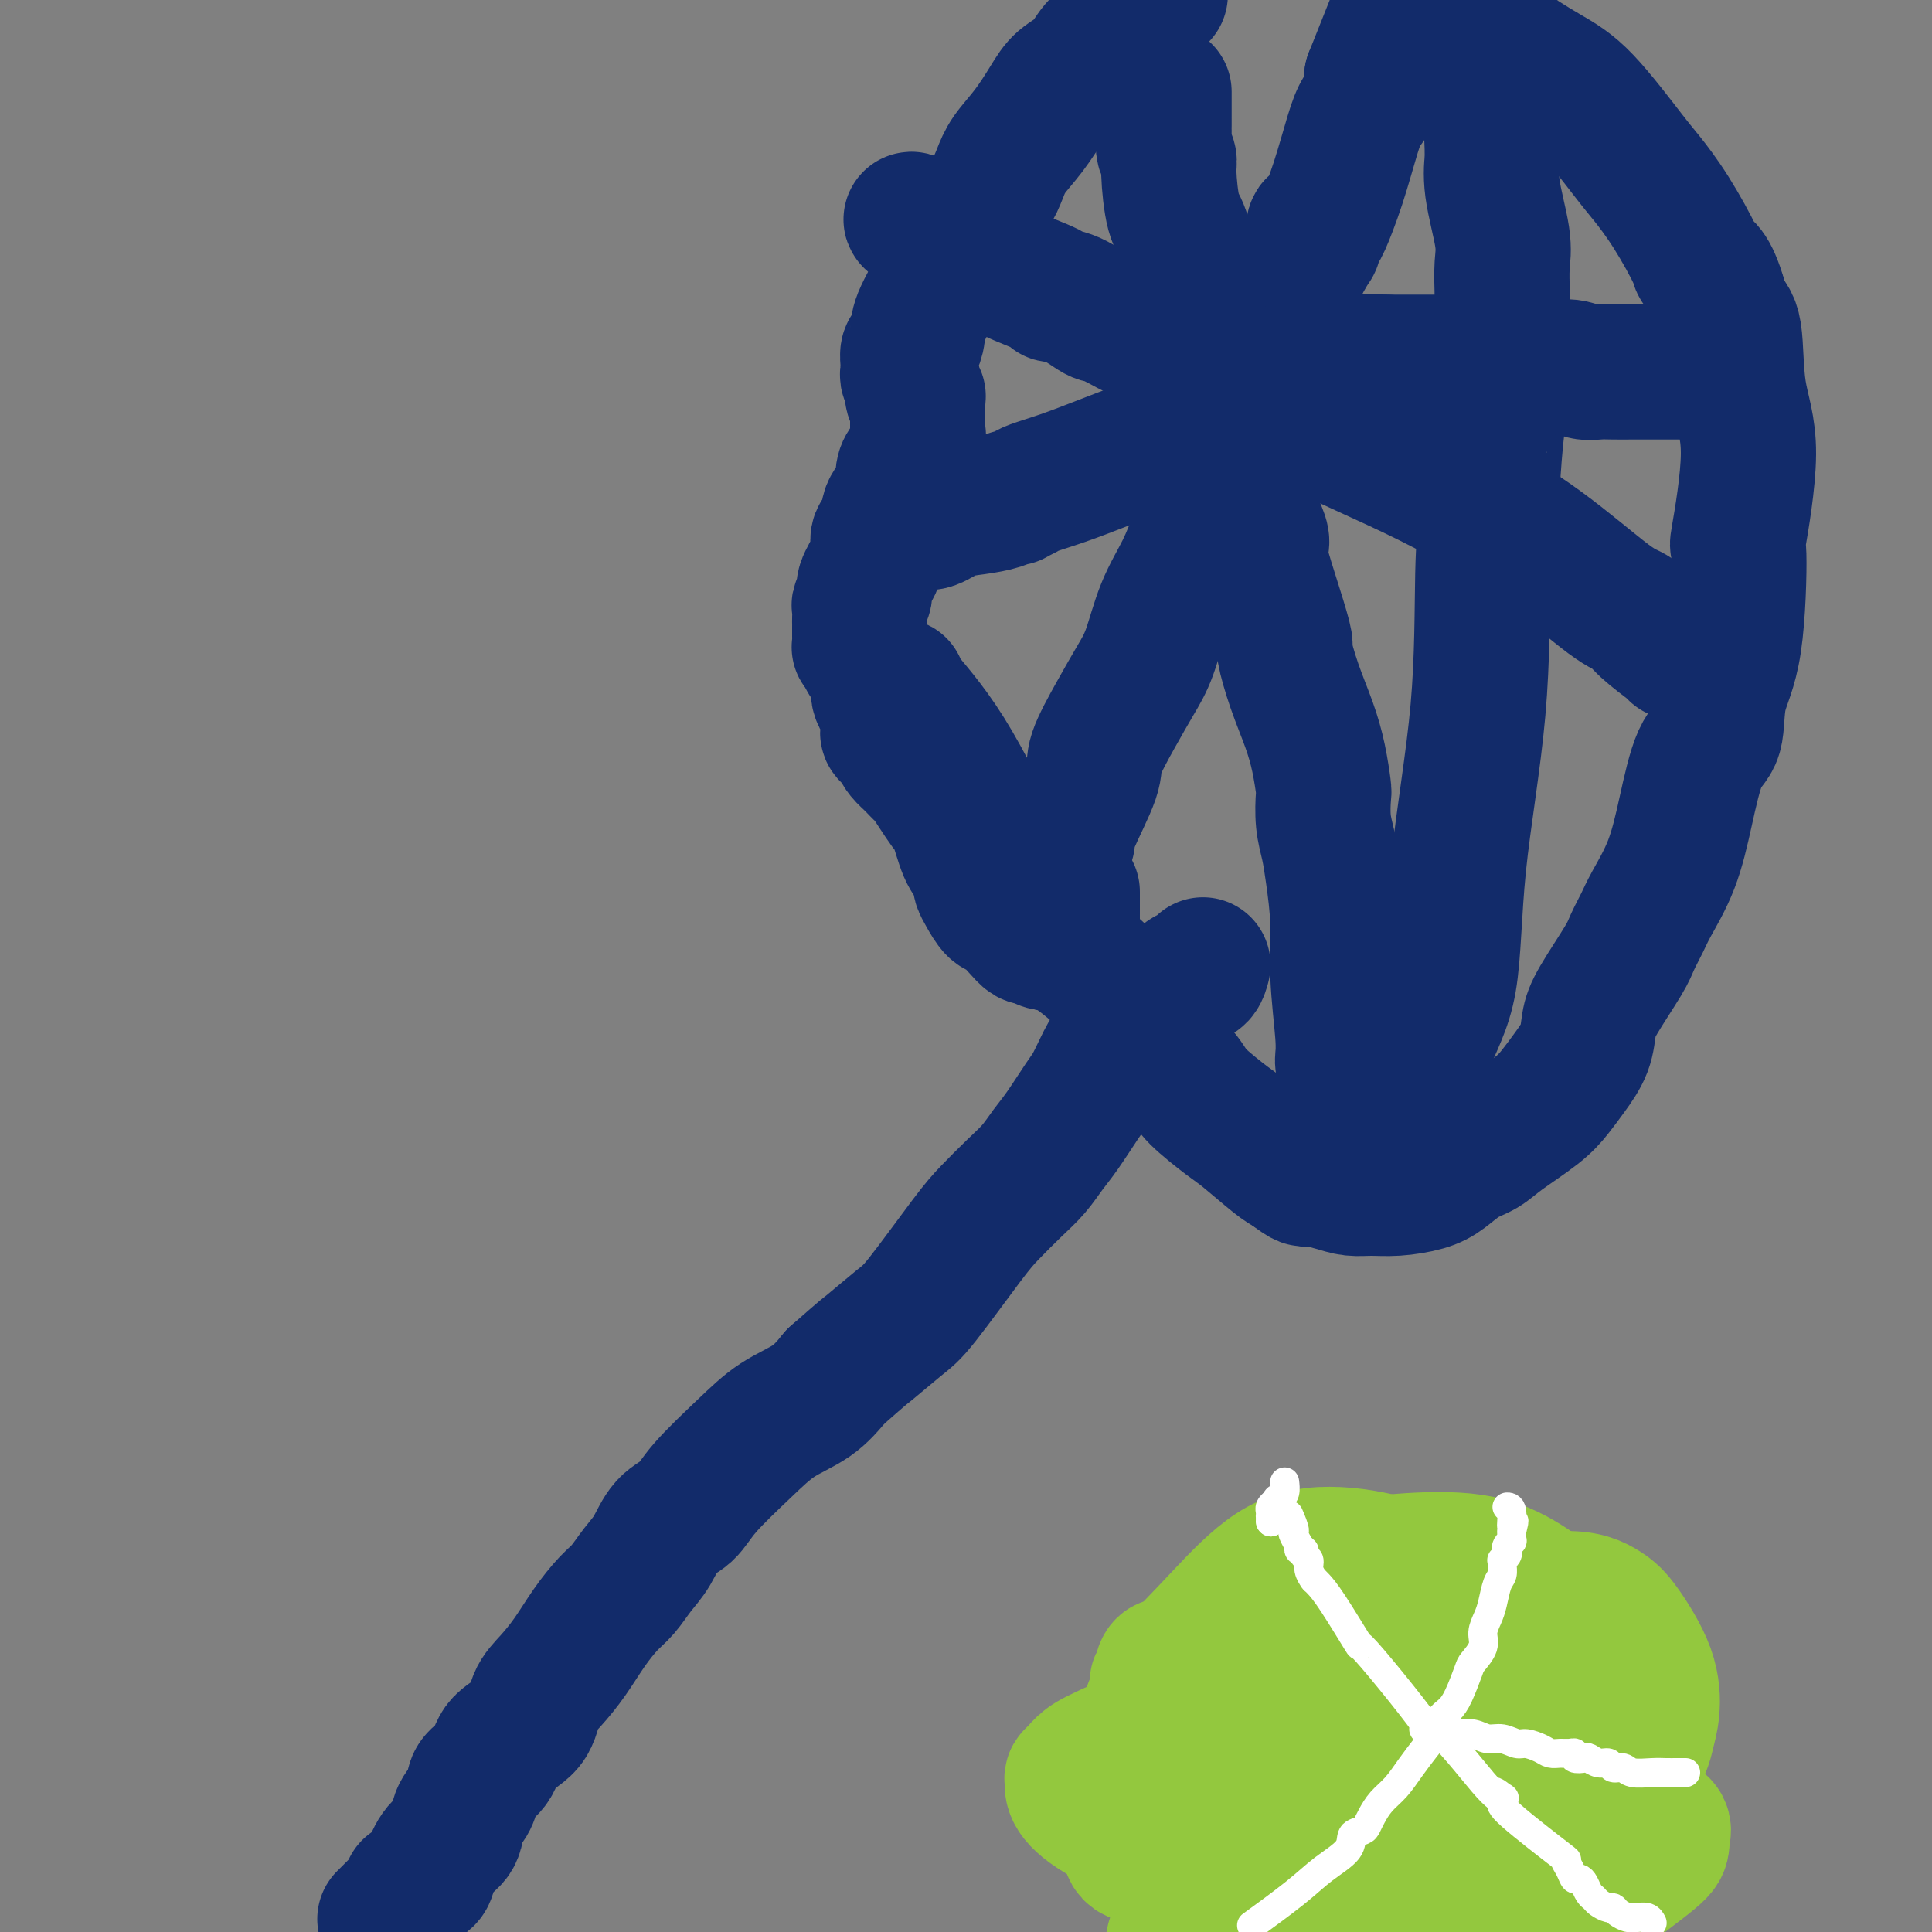 <svg viewBox='0 0 400 400' version='1.1' xmlns='http://www.w3.org/2000/svg' xmlns:xlink='http://www.w3.org/1999/xlink'><rect x="0" y="0" width="400" height="400" fill="#808080" stroke="none"/><g fill='none' stroke='#122B6A' stroke-width='28' stroke-linecap='round' stroke-linejoin='round'><path d='M80,397c-0.279,0.277 -0.558,0.554 0,0c0.558,-0.554 1.952,-1.938 3,-3c1.048,-1.062 1.749,-1.800 2,-2c0.251,-0.200 0.051,0.140 0,0c-0.051,-0.140 0.046,-0.758 0,-1c-0.046,-0.242 -0.234,-0.107 0,0c0.234,0.107 0.890,0.188 1,0c0.110,-0.188 -0.328,-0.643 0,-1c0.328,-0.357 1.421,-0.616 2,-1c0.579,-0.384 0.645,-0.892 1,-2c0.355,-1.108 0.999,-2.814 2,-4c1.001,-1.186 2.360,-1.850 3,-3c0.640,-1.150 0.560,-2.785 1,-4c0.440,-1.215 1.399,-2.008 2,-3c0.601,-0.992 0.844,-2.182 1,-3c0.156,-0.818 0.226,-1.265 1,-2c0.774,-0.735 2.254,-1.760 3,-3c0.746,-1.240 0.758,-2.696 2,-4c1.242,-1.304 3.714,-2.455 5,-4c1.286,-1.545 1.387,-3.485 2,-5c0.613,-1.515 1.739,-2.606 3,-4c1.261,-1.394 2.658,-3.090 4,-5c1.342,-1.910 2.628,-4.035 4,-6c1.372,-1.965 2.831,-3.769 4,-5c1.169,-1.231 2.049,-1.889 3,-3c0.951,-1.111 1.972,-2.674 3,-4c1.028,-1.326 2.062,-2.415 3,-4c0.938,-1.585 1.781,-3.666 3,-5c1.219,-1.334 2.814,-1.920 4,-3c1.186,-1.080 1.961,-2.654 4,-5c2.039,-2.346 5.340,-5.464 8,-8c2.660,-2.536 4.678,-4.490 7,-6c2.322,-1.510 4.949,-2.574 7,-4c2.051,-1.426 3.525,-3.213 5,-5'/><path d='M173,285c6.683,-5.886 5.889,-5.101 7,-6c1.111,-0.899 4.127,-3.482 6,-5c1.873,-1.518 2.602,-1.970 5,-5c2.398,-3.030 6.466,-8.639 9,-12c2.534,-3.361 3.534,-4.476 5,-6c1.466,-1.524 3.397,-3.458 5,-5c1.603,-1.542 2.877,-2.691 4,-4c1.123,-1.309 2.096,-2.779 3,-4c0.904,-1.221 1.738,-2.195 3,-4c1.262,-1.805 2.952,-4.443 4,-6c1.048,-1.557 1.452,-2.035 2,-3c0.548,-0.965 1.238,-2.418 2,-4c0.762,-1.582 1.594,-3.292 3,-5c1.406,-1.708 3.384,-3.415 5,-5c1.616,-1.585 2.870,-3.050 4,-4c1.130,-0.950 2.135,-1.387 3,-2c0.865,-0.613 1.591,-1.404 2,-2c0.409,-0.596 0.502,-0.997 1,-1c0.498,-0.003 1.402,0.391 2,0c0.598,-0.391 0.892,-1.567 1,-2c0.108,-0.433 0.031,-0.124 0,0c-0.031,0.124 -0.015,0.062 0,0'/><path d='M182,140c0.597,0.849 1.195,1.697 2,2c0.805,0.303 1.818,0.060 2,0c0.182,-0.060 -0.468,0.062 1,2c1.468,1.938 5.054,5.691 9,12c3.946,6.309 8.251,15.175 11,21c2.749,5.825 3.942,8.609 5,10c1.058,1.391 1.983,1.388 2,1c0.017,-0.388 -0.872,-1.162 0,0c0.872,1.162 3.505,4.260 5,6c1.495,1.740 1.852,2.120 3,3c1.148,0.880 3.088,2.259 5,4c1.912,1.741 3.798,3.845 4,4c0.202,0.155 -1.278,-1.640 0,0c1.278,1.640 5.315,6.716 7,9c1.685,2.284 1.018,1.778 2,3c0.982,1.222 3.614,4.173 5,6c1.386,1.827 1.526,2.531 3,4c1.474,1.469 4.282,3.703 6,5c1.718,1.297 2.347,1.657 4,3c1.653,1.343 4.329,3.669 6,5c1.671,1.331 2.335,1.665 3,2'/><path d='M267,242c3.594,2.729 3.078,2.052 4,2c0.922,-0.052 3.282,0.519 5,1c1.718,0.481 2.794,0.870 4,1c1.206,0.130 2.541,0.001 4,0c1.459,-0.001 3.041,0.127 5,0c1.959,-0.127 4.295,-0.511 6,-1c1.705,-0.489 2.777,-1.085 4,-2c1.223,-0.915 2.596,-2.148 4,-3c1.404,-0.852 2.840,-1.321 4,-2c1.160,-0.679 2.044,-1.566 4,-3c1.956,-1.434 4.982,-3.416 7,-5c2.018,-1.584 3.027,-2.772 4,-4c0.973,-1.228 1.910,-2.496 3,-4c1.090,-1.504 2.333,-3.244 3,-5c0.667,-1.756 0.760,-3.527 1,-5c0.240,-1.473 0.629,-2.649 2,-5c1.371,-2.351 3.725,-5.877 5,-8c1.275,-2.123 1.471,-2.841 2,-4c0.529,-1.159 1.390,-2.758 2,-4c0.610,-1.242 0.969,-2.128 2,-4c1.031,-1.872 2.732,-4.732 4,-8c1.268,-3.268 2.101,-6.944 3,-11c0.899,-4.056 1.863,-8.492 3,-11c1.137,-2.508 2.446,-3.088 3,-5c0.554,-1.912 0.354,-5.155 1,-8c0.646,-2.845 2.138,-5.293 3,-11c0.862,-5.707 1.094,-14.674 1,-18c-0.094,-3.326 -0.515,-1.012 0,-4c0.515,-2.988 1.967,-11.279 2,-17c0.033,-5.721 -1.352,-8.874 -2,-13c-0.648,-4.126 -0.559,-9.226 -1,-12c-0.441,-2.774 -1.412,-3.221 -2,-4c-0.588,-0.779 -0.794,-1.889 -1,-3'/><path d='M356,62c-1.835,-6.533 -3.424,-6.866 -4,-7c-0.576,-0.134 -0.140,-0.069 -1,-2c-0.860,-1.931 -3.016,-5.859 -5,-9c-1.984,-3.141 -3.798,-5.497 -5,-7c-1.202,-1.503 -1.794,-2.154 -4,-5c-2.206,-2.846 -6.028,-7.887 -9,-11c-2.972,-3.113 -5.096,-4.298 -8,-6c-2.904,-1.702 -6.590,-3.920 -9,-6c-2.410,-2.080 -3.546,-4.023 -6,-6c-2.454,-1.977 -6.227,-3.989 -10,-6'/><path d='M240,-1c0.195,-0.064 0.391,-0.127 0,0c-0.391,0.127 -1.368,0.445 -2,1c-0.632,0.555 -0.920,1.349 -2,2c-1.080,0.651 -2.954,1.160 -4,2c-1.046,0.840 -1.266,2.011 -2,3c-0.734,0.989 -1.984,1.796 -3,3c-1.016,1.204 -1.799,2.804 -3,4c-1.201,1.196 -2.822,1.989 -4,3c-1.178,1.011 -1.914,2.240 -3,4c-1.086,1.760 -2.522,4.050 -4,6c-1.478,1.950 -2.997,3.560 -4,5c-1.003,1.440 -1.490,2.710 -2,4c-0.510,1.290 -1.043,2.601 -2,4c-0.957,1.399 -2.337,2.885 -3,4c-0.663,1.115 -0.608,1.859 -1,3c-0.392,1.141 -1.232,2.681 -2,4c-0.768,1.319 -1.463,2.418 -3,5c-1.537,2.582 -3.914,6.646 -5,9c-1.086,2.354 -0.879,2.998 -1,4c-0.121,1.002 -0.568,2.363 -1,3c-0.432,0.637 -0.849,0.552 -1,1c-0.151,0.448 -0.037,1.430 0,2c0.037,0.570 -0.004,0.729 0,1c0.004,0.271 0.053,0.655 0,1c-0.053,0.345 -0.206,0.653 0,1c0.206,0.347 0.773,0.735 1,1c0.227,0.265 0.113,0.407 0,1c-0.113,0.593 -0.227,1.636 0,2c0.227,0.364 0.793,0.048 1,0c0.207,-0.048 0.056,0.172 0,1c-0.056,0.828 -0.015,2.263 0,3c0.015,0.737 0.004,0.775 0,1c-0.004,0.225 -0.001,0.636 0,1c0.001,0.364 0.001,0.682 0,1'/><path d='M190,89c0.310,2.410 0.084,1.436 0,1c-0.084,-0.436 -0.025,-0.334 0,0c0.025,0.334 0.018,0.901 0,1c-0.018,0.099 -0.047,-0.270 0,0c0.047,0.270 0.171,1.178 0,2c-0.171,0.822 -0.636,1.556 -1,2c-0.364,0.444 -0.627,0.597 -1,1c-0.373,0.403 -0.854,1.056 -1,2c-0.146,0.944 0.044,2.178 0,3c-0.044,0.822 -0.324,1.233 -1,2c-0.676,0.767 -1.750,1.892 -2,3c-0.250,1.108 0.324,2.199 0,3c-0.324,0.801 -1.545,1.310 -2,2c-0.455,0.690 -0.145,1.560 0,2c0.145,0.440 0.126,0.451 0,1c-0.126,0.549 -0.359,1.638 -1,3c-0.641,1.362 -1.688,2.999 -2,4c-0.312,1.001 0.113,1.367 0,2c-0.113,0.633 -0.762,1.532 -1,2c-0.238,0.468 -0.064,0.506 0,1c0.064,0.494 0.017,1.443 0,2c-0.017,0.557 -0.005,0.723 0,1c0.005,0.277 0.001,0.665 0,1c-0.001,0.335 -0.000,0.616 0,1c0.000,0.384 -0.001,0.873 0,1c0.001,0.127 0.004,-0.106 0,0c-0.004,0.106 -0.015,0.550 0,1c0.015,0.450 0.056,0.904 0,1c-0.056,0.096 -0.207,-0.166 0,0c0.207,0.166 0.774,0.762 1,1c0.226,0.238 0.113,0.119 0,0'/><path d='M179,135c0.339,1.901 0.687,1.654 1,2c0.313,0.346 0.591,1.286 1,2c0.409,0.714 0.947,1.203 1,2c0.053,0.797 -0.380,1.901 0,3c0.380,1.099 1.574,2.193 2,3c0.426,0.807 0.085,1.329 0,2c-0.085,0.671 0.085,1.492 0,2c-0.085,0.508 -0.423,0.702 0,1c0.423,0.298 1.609,0.701 2,1c0.391,0.299 -0.014,0.495 0,1c0.014,0.505 0.448,1.319 1,2c0.552,0.681 1.222,1.228 2,2c0.778,0.772 1.664,1.768 2,2c0.336,0.232 0.121,-0.300 1,1c0.879,1.300 2.852,4.432 4,6c1.148,1.568 1.471,1.572 2,3c0.529,1.428 1.266,4.280 2,6c0.734,1.720 1.467,2.308 2,3c0.533,0.692 0.867,1.489 1,2c0.133,0.511 0.065,0.737 0,1c-0.065,0.263 -0.127,0.563 0,1c0.127,0.437 0.443,1.011 1,2c0.557,0.989 1.353,2.395 2,3c0.647,0.605 1.143,0.411 2,1c0.857,0.589 2.076,1.961 3,3c0.924,1.039 1.553,1.746 2,2c0.447,0.254 0.711,0.054 1,0c0.289,-0.054 0.603,0.037 1,0c0.397,-0.037 0.876,-0.202 1,0c0.124,0.202 -0.107,0.772 0,1c0.107,0.228 0.554,0.114 1,0'/><path d='M217,195c1.951,1.320 0.329,-0.378 0,-1c-0.329,-0.622 0.633,-0.166 1,0c0.367,0.166 0.137,0.042 0,0c-0.137,-0.042 -0.181,-0.001 0,0c0.181,0.001 0.587,-0.038 1,0c0.413,0.038 0.832,0.154 1,0c0.168,-0.154 0.083,-0.577 0,-1c-0.083,-0.423 -0.166,-0.847 0,-1c0.166,-0.153 0.580,-0.034 1,0c0.420,0.034 0.844,-0.016 1,0c0.156,0.016 0.042,0.098 0,0c-0.042,-0.098 -0.011,-0.377 0,-1c0.011,-0.623 0.003,-1.590 0,-2c-0.003,-0.410 -0.001,-0.264 0,-1c0.001,-0.736 0.000,-2.353 0,-3c-0.000,-0.647 -0.000,-0.323 0,0'/><path d='M289,238c-0.000,-0.915 -0.000,-1.829 0,-2c0.000,-0.171 0.000,0.403 1,-3c1.000,-3.403 2.999,-10.783 5,-16c2.001,-5.217 4.003,-8.271 5,-14c0.997,-5.729 0.989,-14.132 2,-24c1.011,-9.868 3.041,-21.201 4,-32c0.959,-10.799 0.848,-21.064 1,-28c0.152,-6.936 0.566,-10.542 1,-13c0.434,-2.458 0.887,-3.767 1,-4c0.113,-0.233 -0.113,0.609 0,-2c0.113,-2.609 0.566,-8.670 1,-12c0.434,-3.330 0.848,-3.929 1,-6c0.152,-2.071 0.041,-5.616 0,-9c-0.041,-3.384 -0.011,-6.609 0,-8c0.011,-1.391 0.002,-0.948 0,-1c-0.002,-0.052 0.001,-0.599 0,-1c-0.001,-0.401 -0.008,-0.657 0,-1c0.008,-0.343 0.030,-0.772 0,-2c-0.030,-1.228 -0.113,-3.254 0,-5c0.113,-1.746 0.423,-3.213 0,-6c-0.423,-2.787 -1.577,-6.893 -2,-10c-0.423,-3.107 -0.113,-5.214 0,-6c0.113,-0.786 0.031,-0.250 0,0c-0.031,0.250 -0.009,0.214 0,0c0.009,-0.214 0.004,-0.607 0,-1'/><path d='M309,32c-0.309,-8.095 -0.080,-3.332 0,-2c0.080,1.332 0.011,-0.767 0,-2c-0.011,-1.233 0.036,-1.598 0,-2c-0.036,-0.402 -0.154,-0.840 0,-1c0.154,-0.160 0.580,-0.043 1,0c0.420,0.043 0.834,0.012 1,0c0.166,-0.012 0.083,-0.006 0,0'/><path d='M347,135c0.070,-0.055 0.141,-0.111 -1,-1c-1.141,-0.889 -3.492,-2.613 -5,-4c-1.508,-1.387 -2.172,-2.438 -3,-3c-0.828,-0.562 -1.819,-0.634 -5,-3c-3.181,-2.366 -8.552,-7.027 -14,-11c-5.448,-3.973 -10.974,-7.260 -16,-10c-5.026,-2.740 -9.551,-4.934 -14,-7c-4.449,-2.066 -8.821,-4.003 -13,-6c-4.179,-1.997 -8.163,-4.052 -11,-5c-2.837,-0.948 -4.525,-0.787 -8,-3c-3.475,-2.213 -8.735,-6.799 -12,-9c-3.265,-2.201 -4.533,-2.015 -7,-3c-2.467,-0.985 -6.132,-3.140 -8,-4c-1.868,-0.860 -1.939,-0.423 -3,-1c-1.061,-0.577 -3.113,-2.167 -5,-3c-1.887,-0.833 -3.610,-0.907 -4,-1c-0.390,-0.093 0.554,-0.204 -1,-1c-1.554,-0.796 -5.606,-2.276 -7,-3c-1.394,-0.724 -0.128,-0.690 -1,-1c-0.872,-0.310 -3.880,-0.962 -6,-2c-2.120,-1.038 -3.353,-2.460 -4,-3c-0.647,-0.540 -0.710,-0.196 -1,0c-0.290,0.196 -0.809,0.245 -1,0c-0.191,-0.245 -0.055,-0.784 0,-1c0.055,-0.216 0.027,-0.108 0,0'/><path d='M197,50c-16.398,-8.438 -4.394,-3.032 0,-1c4.394,2.032 1.178,0.689 0,0c-1.178,-0.689 -0.317,-0.724 0,-1c0.317,-0.276 0.091,-0.793 0,-1c-0.091,-0.207 -0.045,-0.103 0,0'/><path d='M221,174c-0.025,-0.771 -0.050,-1.542 1,-4c1.050,-2.458 3.177,-6.604 4,-9c0.823,-2.396 0.344,-3.044 1,-5c0.656,-1.956 2.447,-5.220 4,-8c1.553,-2.780 2.866,-5.074 4,-7c1.134,-1.926 2.088,-3.483 3,-6c0.912,-2.517 1.782,-5.995 3,-9c1.218,-3.005 2.784,-5.538 4,-8c1.216,-2.462 2.081,-4.853 3,-7c0.919,-2.147 1.891,-4.048 3,-7c1.109,-2.952 2.355,-6.953 3,-10c0.645,-3.047 0.688,-5.140 2,-8c1.312,-2.860 3.893,-6.486 5,-9c1.107,-2.514 0.742,-3.914 1,-5c0.258,-1.086 1.141,-1.857 2,-3c0.859,-1.143 1.693,-2.657 2,-4c0.307,-1.343 0.086,-2.514 1,-5c0.914,-2.486 2.964,-6.286 4,-8c1.036,-1.714 1.057,-1.342 1,-2c-0.057,-0.658 -0.191,-2.346 0,-3c0.191,-0.654 0.708,-0.275 1,0c0.292,0.275 0.359,0.446 1,-1c0.641,-1.446 1.856,-4.509 3,-8c1.144,-3.491 2.215,-7.411 3,-10c0.785,-2.589 1.283,-3.849 2,-5c0.717,-1.151 1.655,-2.195 2,-3c0.345,-0.805 0.099,-1.373 0,-2c-0.099,-0.627 -0.049,-1.314 0,-2'/><path d='M284,16c10.500,-26.333 5.250,-13.167 0,0'/><path d='M353,77c-0.286,0.000 -0.571,0.000 -1,0c-0.429,-0.000 -1.001,-0.000 -1,0c0.001,0.000 0.574,0.000 0,0c-0.574,-0.000 -2.295,-0.000 -3,0c-0.705,0.000 -0.394,0.000 -1,0c-0.606,-0.000 -2.129,-0.000 -3,0c-0.871,0.000 -1.090,0.001 -2,0c-0.910,-0.001 -2.510,-0.004 -4,0c-1.490,0.004 -2.870,0.016 -4,0c-1.130,-0.016 -2.008,-0.061 -3,0c-0.992,0.061 -2.096,0.226 -3,0c-0.904,-0.226 -1.609,-0.845 -3,-1c-1.391,-0.155 -3.470,0.155 -5,0c-1.530,-0.155 -2.511,-0.774 -4,-1c-1.489,-0.226 -3.485,-0.061 -5,0c-1.515,0.061 -2.548,0.016 -4,0c-1.452,-0.016 -3.323,-0.004 -5,0c-1.677,0.004 -3.159,0.001 -5,0c-1.841,-0.001 -4.040,-0.000 -5,0c-0.960,0.000 -0.682,0.000 -1,0c-0.318,-0.000 -1.234,-0.000 -2,0c-0.766,0.000 -1.383,0.000 -2,0'/><path d='M287,75c-10.513,-0.361 -3.794,-0.263 -2,0c1.794,0.263 -1.335,0.690 -4,1c-2.665,0.310 -4.865,0.503 -7,1c-2.135,0.497 -4.203,1.298 -6,2c-1.797,0.702 -3.321,1.303 -5,2c-1.679,0.697 -3.513,1.488 -5,2c-1.487,0.512 -2.626,0.746 -5,2c-2.374,1.254 -5.984,3.530 -9,5c-3.016,1.470 -5.437,2.134 -8,3c-2.563,0.866 -5.269,1.935 -8,3c-2.731,1.065 -5.487,2.128 -8,3c-2.513,0.872 -4.781,1.553 -6,2c-1.219,0.447 -1.388,0.658 -2,1c-0.612,0.342 -1.667,0.813 -2,1c-0.333,0.187 0.057,0.090 0,0c-0.057,-0.090 -0.560,-0.174 -1,0c-0.440,0.174 -0.815,0.607 -2,1c-1.185,0.393 -3.179,0.746 -5,1c-1.821,0.254 -3.468,0.408 -5,1c-1.532,0.592 -2.949,1.623 -4,2c-1.051,0.377 -1.735,0.101 -2,0c-0.265,-0.101 -0.110,-0.027 0,0c0.110,0.027 0.174,0.007 0,0c-0.174,-0.007 -0.585,-0.002 -1,0c-0.415,0.002 -0.833,0.001 -1,0c-0.167,-0.001 -0.084,-0.000 0,0'/><path d='M278,220c-0.032,-0.150 -0.064,-0.300 0,-1c0.064,-0.700 0.225,-1.950 0,-5c-0.225,-3.050 -0.834,-7.899 -1,-12c-0.166,-4.101 0.113,-7.453 0,-11c-0.113,-3.547 -0.618,-7.289 -1,-10c-0.382,-2.711 -0.641,-4.390 -1,-6c-0.359,-1.610 -0.819,-3.152 -1,-5c-0.181,-1.848 -0.082,-4.003 0,-5c0.082,-0.997 0.147,-0.835 0,-2c-0.147,-1.165 -0.508,-3.656 -1,-6c-0.492,-2.344 -1.117,-4.540 -2,-7c-0.883,-2.460 -2.023,-5.184 -3,-8c-0.977,-2.816 -1.789,-5.724 -2,-7c-0.211,-1.276 0.180,-0.920 0,-2c-0.180,-1.080 -0.930,-3.594 -2,-7c-1.070,-3.406 -2.461,-7.702 -3,-10c-0.539,-2.298 -0.225,-2.599 0,-3c0.225,-0.401 0.362,-0.903 0,-2c-0.362,-1.097 -1.224,-2.788 -2,-5c-0.776,-2.212 -1.466,-4.943 -2,-6c-0.534,-1.057 -0.913,-0.438 -2,-4c-1.087,-3.562 -2.882,-11.303 -4,-16c-1.118,-4.697 -1.559,-6.348 -2,-8'/><path d='M249,72c-3.816,-14.659 -1.355,-8.808 -1,-8c0.355,0.808 -1.398,-3.429 -2,-5c-0.602,-1.571 -0.055,-0.475 0,-2c0.055,-1.525 -0.381,-5.669 -1,-8c-0.619,-2.331 -1.420,-2.848 -2,-5c-0.580,-2.152 -0.940,-5.938 -1,-8c-0.060,-2.062 0.180,-2.401 0,-3c-0.180,-0.599 -0.780,-1.457 -1,-2c-0.220,-0.543 -0.059,-0.771 0,-1c0.059,-0.229 0.016,-0.460 0,-1c-0.016,-0.540 -0.004,-1.387 0,-2c0.004,-0.613 0.001,-0.990 0,-1c-0.001,-0.010 -0.000,0.347 0,0c0.000,-0.347 0.000,-1.398 0,-2c-0.000,-0.602 -0.000,-0.754 0,-1c0.000,-0.246 0.000,-0.587 0,-1c-0.000,-0.413 -0.000,-0.899 0,-1c0.000,-0.101 0.000,0.183 0,0c-0.000,-0.183 -0.000,-0.833 0,-1c0.000,-0.167 0.000,0.147 0,0c-0.000,-0.147 -0.000,-0.756 0,-1c0.000,-0.244 0.000,-0.122 0,0'/></g>
<g fill='none' stroke='#93C83E' stroke-width='28' stroke-linecap='round' stroke-linejoin='round'><path d='M305,369c0.642,-0.056 1.284,-0.111 2,0c0.716,0.111 1.505,0.389 2,0c0.495,-0.389 0.695,-1.445 2,-2c1.305,-0.555 3.715,-0.607 5,-1c1.285,-0.393 1.443,-1.125 2,-2c0.557,-0.875 1.511,-1.894 2,-3c0.489,-1.106 0.511,-2.300 1,-3c0.489,-0.700 1.444,-0.904 0,-4c-1.444,-3.096 -5.285,-9.082 -8,-13c-2.715,-3.918 -4.302,-5.767 -5,-7c-0.698,-1.233 -0.506,-1.850 -1,-2c-0.494,-0.150 -1.675,0.167 -2,0c-0.325,-0.167 0.205,-0.816 0,-1c-0.205,-0.184 -1.147,0.099 -2,0c-0.853,-0.099 -1.619,-0.580 -5,1c-3.381,1.580 -9.378,5.222 -13,8c-3.622,2.778 -4.869,4.693 -7,7c-2.131,2.307 -5.147,5.004 -7,8c-1.853,2.996 -2.543,6.289 -4,9c-1.457,2.711 -3.679,4.840 -5,7c-1.321,2.160 -1.740,4.351 -2,5c-0.260,0.649 -0.360,-0.243 0,0c0.360,0.243 1.180,1.622 2,3'/><path d='M262,379c0.998,1.309 2.494,3.081 5,5c2.506,1.919 6.021,3.984 10,5c3.979,1.016 8.421,0.982 14,1c5.579,0.018 12.295,0.086 17,-1c4.705,-1.086 7.399,-3.328 10,-5c2.601,-1.672 5.108,-2.774 7,-4c1.892,-1.226 3.170,-2.574 4,-4c0.830,-1.426 1.211,-2.929 2,-4c0.789,-1.071 1.986,-1.709 2,-3c0.014,-1.291 -1.154,-3.236 -2,-5c-0.846,-1.764 -1.370,-3.347 -3,-5c-1.630,-1.653 -4.366,-3.375 -8,-5c-3.634,-1.625 -8.167,-3.152 -13,-4c-4.833,-0.848 -9.967,-1.018 -15,0c-5.033,1.018 -9.964,3.225 -16,6c-6.036,2.775 -13.175,6.119 -17,8c-3.825,1.881 -4.336,2.298 -5,3c-0.664,0.702 -1.481,1.687 -2,2c-0.519,0.313 -0.741,-0.046 -1,0c-0.259,0.046 -0.554,0.499 0,1c0.554,0.501 1.956,1.051 4,2c2.044,0.949 4.729,2.297 9,4c4.271,1.703 10.127,3.759 15,5c4.873,1.241 8.763,1.665 13,2c4.237,0.335 8.821,0.579 12,0c3.179,-0.579 4.952,-1.981 6,-3c1.048,-1.019 1.369,-1.654 2,-3c0.631,-1.346 1.571,-3.402 2,-5c0.429,-1.598 0.346,-2.738 0,-5c-0.346,-2.262 -0.956,-5.646 -4,-9c-3.044,-3.354 -8.522,-6.677 -14,-10'/><path d='M296,348c-5.186,-2.553 -11.152,-3.934 -16,-5c-4.848,-1.066 -8.577,-1.816 -12,-2c-3.423,-0.184 -6.538,0.197 -9,1c-2.462,0.803 -4.270,2.029 -6,4c-1.730,1.971 -3.384,4.689 -4,8c-0.616,3.311 -0.196,7.215 0,11c0.196,3.785 0.166,7.449 1,11c0.834,3.551 2.530,6.988 4,9c1.470,2.012 2.713,2.600 4,4c1.287,1.400 2.620,3.613 4,5c1.380,1.387 2.809,1.949 5,2c2.191,0.051 5.144,-0.407 9,-1c3.856,-0.593 8.616,-1.321 13,-3c4.384,-1.679 8.391,-4.310 13,-7c4.609,-2.690 9.821,-5.440 14,-9c4.179,-3.560 7.327,-7.932 10,-12c2.673,-4.068 4.873,-7.832 6,-10c1.127,-2.168 1.183,-2.738 1,-4c-0.183,-1.262 -0.604,-3.215 -2,-6c-1.396,-2.785 -3.767,-6.403 -6,-9c-2.233,-2.597 -4.326,-4.174 -7,-6c-2.674,-1.826 -5.927,-3.900 -10,-5c-4.073,-1.100 -8.964,-1.226 -14,-1c-5.036,0.226 -10.215,0.804 -15,2c-4.785,1.196 -9.176,3.010 -13,5c-3.824,1.990 -7.080,4.157 -10,6c-2.920,1.843 -5.503,3.363 -7,5c-1.497,1.637 -1.907,3.392 -2,4c-0.093,0.608 0.133,0.069 0,0c-0.133,-0.069 -0.623,0.332 0,2c0.623,1.668 2.360,4.603 4,7c1.640,2.397 3.183,4.256 7,7c3.817,2.744 9.909,6.372 16,10'/><path d='M274,371c6.283,2.567 10.489,0.483 14,0c3.511,-0.483 6.326,0.633 9,0c2.674,-0.633 5.208,-3.015 7,-4c1.792,-0.985 2.844,-0.573 4,-1c1.156,-0.427 2.417,-1.693 3,-3c0.583,-1.307 0.490,-2.657 1,-4c0.510,-1.343 1.624,-2.681 1,-5c-0.624,-2.319 -2.984,-5.619 -5,-9c-2.016,-3.381 -3.686,-6.843 -6,-10c-2.314,-3.157 -5.272,-6.008 -8,-8c-2.728,-1.992 -5.227,-3.124 -9,-4c-3.773,-0.876 -8.822,-1.497 -13,-1c-4.178,0.497 -7.487,2.112 -11,5c-3.513,2.888 -7.230,7.047 -11,11c-3.770,3.953 -7.592,7.698 -10,12c-2.408,4.302 -3.403,9.160 -4,12c-0.597,2.840 -0.798,3.661 -1,5c-0.202,1.339 -0.405,3.195 1,5c1.405,1.805 4.420,3.560 7,5c2.580,1.440 4.727,2.565 8,4c3.273,1.435 7.674,3.180 11,4c3.326,0.820 5.577,0.715 8,1c2.423,0.285 5.019,0.959 7,1c1.981,0.041 3.347,-0.553 5,-1c1.653,-0.447 3.592,-0.747 5,-1c1.408,-0.253 2.285,-0.458 3,-1c0.715,-0.542 1.267,-1.422 2,-2c0.733,-0.578 1.648,-0.854 2,-1c0.352,-0.146 0.141,-0.164 0,-1c-0.141,-0.836 -0.213,-2.492 0,-4c0.213,-1.508 0.711,-2.867 0,-5c-0.711,-2.133 -2.632,-5.038 -5,-8c-2.368,-2.962 -5.184,-5.981 -8,-9'/><path d='M281,354c-4.764,-4.557 -10.173,-7.449 -14,-9c-3.827,-1.551 -6.072,-1.762 -9,-2c-2.928,-0.238 -6.539,-0.501 -9,0c-2.461,0.501 -3.771,1.768 -5,2c-1.229,0.232 -2.377,-0.572 -3,0c-0.623,0.572 -0.720,2.519 -1,3c-0.280,0.481 -0.745,-0.504 0,2c0.745,2.504 2.698,8.496 4,13c1.302,4.504 1.954,7.518 5,11c3.046,3.482 8.488,7.430 13,11c4.512,3.570 8.096,6.761 12,9c3.904,2.239 8.128,3.526 11,4c2.872,0.474 4.392,0.135 5,0c0.608,-0.135 0.304,-0.068 0,0'/><path d='M290,398c0.114,-0.568 0.228,-1.137 -1,-3c-1.228,-1.863 -3.800,-5.021 -6,-8c-2.200,-2.979 -4.030,-5.779 -6,-8c-1.970,-2.221 -4.081,-3.864 -6,-5c-1.919,-1.136 -3.645,-1.767 -6,-2c-2.355,-0.233 -5.339,-0.070 -9,0c-3.661,0.070 -7.999,0.047 -11,1c-3.001,0.953 -4.664,2.880 -6,4c-1.336,1.120 -2.345,1.431 -3,2c-0.655,0.569 -0.957,1.394 -1,2c-0.043,0.606 0.174,0.993 0,1c-0.174,0.007 -0.739,-0.364 -1,0c-0.261,0.364 -0.218,1.465 1,2c1.218,0.535 3.611,0.503 6,1c2.389,0.497 4.774,1.522 8,2c3.226,0.478 7.292,0.409 11,0c3.708,-0.409 7.060,-1.158 11,-3c3.940,-1.842 8.470,-4.777 11,-7c2.530,-2.223 3.060,-3.734 4,-5c0.940,-1.266 2.290,-2.286 3,-3c0.710,-0.714 0.779,-1.121 1,-2c0.221,-0.879 0.593,-2.230 1,-3c0.407,-0.770 0.847,-0.960 1,-2c0.153,-1.040 0.018,-2.930 0,-4c-0.018,-1.070 0.081,-1.319 0,-2c-0.081,-0.681 -0.342,-1.793 0,-2c0.342,-0.207 1.285,0.490 0,0c-1.285,-0.490 -4.800,-2.167 -6,-3c-1.200,-0.833 -0.084,-0.821 -5,-1c-4.916,-0.179 -15.862,-0.548 -23,0c-7.138,0.548 -10.468,2.014 -14,4c-3.532,1.986 -7.266,4.493 -11,7'/><path d='M233,361c-5.575,2.500 -7.011,3.252 -8,4c-0.989,0.748 -1.530,1.494 -2,2c-0.470,0.506 -0.867,0.774 -1,1c-0.133,0.226 -0.001,0.412 0,1c0.001,0.588 -0.129,1.578 1,3c1.129,1.422 3.517,3.278 7,5c3.483,1.722 8.060,3.312 12,5c3.940,1.688 7.242,3.473 14,3c6.758,-0.473 16.973,-3.205 24,-6c7.027,-2.795 10.867,-5.655 14,-9c3.133,-3.345 5.557,-7.177 9,-11c3.443,-3.823 7.903,-7.637 10,-10c2.097,-2.363 1.830,-3.276 2,-4c0.170,-0.724 0.776,-1.258 1,-2c0.224,-0.742 0.066,-1.693 0,-2c-0.066,-0.307 -0.040,0.031 0,0c0.040,-0.031 0.092,-0.432 0,-1c-0.092,-0.568 -0.330,-1.302 -1,-2c-0.670,-0.698 -1.773,-1.358 -4,-3c-2.227,-1.642 -5.577,-4.264 -11,-6c-5.423,-1.736 -12.918,-2.584 -18,-3c-5.082,-0.416 -7.750,-0.400 -11,0c-3.250,0.400 -7.081,1.183 -10,3c-2.919,1.817 -4.927,4.668 -7,7c-2.073,2.332 -4.210,4.145 -6,7c-1.790,2.855 -3.231,6.752 -4,9c-0.769,2.248 -0.864,2.848 -1,4c-0.136,1.152 -0.311,2.856 0,5c0.311,2.144 1.108,4.729 3,8c1.892,3.271 4.878,7.227 8,10c3.122,2.773 6.379,4.362 11,7c4.621,2.638 10.606,6.325 15,8c4.394,1.675 7.197,1.337 10,1'/><path d='M290,395c3.283,0.098 6.490,-0.157 10,-1c3.510,-0.843 7.322,-2.274 11,-4c3.678,-1.726 7.221,-3.749 12,-8c4.779,-4.251 10.795,-10.731 14,-15c3.205,-4.269 3.598,-6.326 4,-8c0.402,-1.674 0.812,-2.966 1,-5c0.188,-2.034 0.152,-4.810 -1,-8c-1.152,-3.190 -3.422,-6.792 -5,-9c-1.578,-2.208 -2.464,-3.021 -4,-4c-1.536,-0.979 -3.721,-2.125 -8,-2c-4.279,0.125 -10.653,1.522 -16,4c-5.347,2.478 -9.668,6.037 -16,11c-6.332,4.963 -14.677,11.330 -21,17c-6.323,5.670 -10.625,10.642 -15,17c-4.375,6.358 -8.821,14.102 -11,18c-2.179,3.898 -2.089,3.949 -2,4'/><path d='M328,395c-1.238,0.915 -2.476,1.830 0,0c2.476,-1.830 8.667,-6.405 12,-9c3.333,-2.595 3.808,-3.210 4,-4c0.192,-0.790 0.100,-1.757 0,-2c-0.100,-0.243 -0.209,0.236 0,0c0.209,-0.236 0.736,-1.187 0,-2c-0.736,-0.813 -2.737,-1.488 -4,-2c-1.263,-0.512 -1.790,-0.861 -2,-1c-0.210,-0.139 -0.105,-0.070 0,0'/></g>
<g fill='none' stroke='#FFFFFF' stroke-width='6' stroke-linecap='round' stroke-linejoin='round'><path d='M260,398c-0.763,0.554 -1.527,1.108 0,0c1.527,-1.108 5.344,-3.880 8,-6c2.656,-2.120 4.151,-3.590 6,-5c1.849,-1.410 4.053,-2.761 5,-4c0.947,-1.239 0.637,-2.365 1,-3c0.363,-0.635 1.399,-0.777 2,-1c0.601,-0.223 0.769,-0.527 1,-1c0.231,-0.473 0.527,-1.117 1,-2c0.473,-0.883 1.125,-2.007 2,-3c0.875,-0.993 1.974,-1.855 3,-3c1.026,-1.145 1.980,-2.571 3,-4c1.020,-1.429 2.107,-2.859 3,-4c0.893,-1.141 1.591,-1.994 2,-3c0.409,-1.006 0.528,-2.166 1,-3c0.472,-0.834 1.297,-1.343 2,-2c0.703,-0.657 1.284,-1.463 2,-3c0.716,-1.537 1.568,-3.804 2,-5c0.432,-1.196 0.444,-1.319 1,-2c0.556,-0.681 1.654,-1.919 2,-3c0.346,-1.081 -0.061,-2.004 0,-3c0.061,-0.996 0.591,-2.063 1,-3c0.409,-0.937 0.698,-1.744 1,-3c0.302,-1.256 0.616,-2.963 1,-4c0.384,-1.037 0.839,-1.405 1,-2c0.161,-0.595 0.029,-1.416 0,-2c-0.029,-0.584 0.044,-0.930 0,-1c-0.044,-0.070 -0.204,0.135 0,0c0.204,-0.135 0.773,-0.609 1,-1c0.227,-0.391 0.113,-0.699 0,-1c-0.113,-0.301 -0.226,-0.596 0,-1c0.226,-0.404 0.792,-0.916 1,-1c0.208,-0.084 0.060,0.262 0,0c-0.060,-0.262 -0.030,-1.131 0,-2'/><path d='M313,317c0.912,-3.774 0.193,-1.207 0,-1c-0.193,0.207 0.140,-1.944 0,-3c-0.140,-1.056 -0.754,-1.016 -1,-1c-0.246,0.016 -0.123,0.008 0,0'/><path d='M342,398c0.060,0.114 0.119,0.227 0,0c-0.119,-0.227 -0.417,-0.796 -1,-1c-0.583,-0.204 -1.452,-0.045 -2,0c-0.548,0.045 -0.776,-0.026 -1,0c-0.224,0.026 -0.445,0.148 -1,0c-0.555,-0.148 -1.444,-0.565 -2,-1c-0.556,-0.435 -0.779,-0.889 -1,-1c-0.221,-0.111 -0.440,0.122 -1,0c-0.560,-0.122 -1.459,-0.597 -2,-1c-0.541,-0.403 -0.722,-0.734 -1,-1c-0.278,-0.266 -0.651,-0.469 -1,-1c-0.349,-0.531 -0.673,-1.391 -1,-2c-0.327,-0.609 -0.656,-0.969 -1,-1c-0.344,-0.031 -0.702,0.265 -1,0c-0.298,-0.265 -0.536,-1.093 -1,-2c-0.464,-0.907 -1.155,-1.893 -1,-2c0.155,-0.107 1.157,0.663 -1,-1c-2.157,-1.663 -7.473,-5.761 -10,-8c-2.527,-2.239 -2.263,-2.620 -2,-3'/><path d='M311,373c-3.102,-3.468 -0.856,-1.637 0,-1c0.856,0.637 0.321,0.078 0,0c-0.321,-0.078 -0.429,0.323 -1,0c-0.571,-0.323 -1.604,-1.369 -3,-3c-1.396,-1.631 -3.153,-3.845 -5,-6c-1.847,-2.155 -3.783,-4.250 -5,-5c-1.217,-0.750 -1.714,-0.154 -2,0c-0.286,0.154 -0.359,-0.134 0,0c0.359,0.134 1.152,0.689 0,-1c-1.152,-1.689 -4.249,-5.622 -7,-9c-2.751,-3.378 -5.158,-6.201 -6,-7c-0.842,-0.799 -0.120,0.427 -1,-1c-0.880,-1.427 -3.360,-5.507 -5,-8c-1.640,-2.493 -2.438,-3.398 -3,-4c-0.562,-0.602 -0.887,-0.899 -1,-1c-0.113,-0.101 -0.015,-0.006 0,0c0.015,0.006 -0.053,-0.078 0,0c0.053,0.078 0.225,0.318 0,0c-0.225,-0.318 -0.849,-1.195 -1,-2c-0.151,-0.805 0.170,-1.540 0,-2c-0.170,-0.460 -0.830,-0.645 -1,-1c-0.170,-0.355 0.150,-0.879 0,-1c-0.150,-0.121 -0.771,0.160 -1,0c-0.229,-0.160 -0.065,-0.760 0,-1c0.065,-0.240 0.033,-0.120 0,0'/><path d='M269,320c-2.177,-3.746 -1.119,-2.612 -1,-3c0.119,-0.388 -0.700,-2.300 -1,-3c-0.300,-0.700 -0.081,-0.188 0,0c0.081,0.188 0.023,0.054 0,0c-0.023,-0.054 -0.012,-0.027 0,0'/><path d='M263,315c0.000,0.000 0.100,0.100 0.1,0.1'/><path d='M263.1,315.1c-0.007,-0.230 -0.076,-0.856 -0.1,-1.1c-0.024,-0.244 -0.004,-0.107 0,0c0.004,0.107 -0.009,0.183 0,0c0.009,-0.183 0.041,-0.626 0,-1c-0.041,-0.374 -0.155,-0.678 0,-1c0.155,-0.322 0.577,-0.661 1,-1'/><path d='M264,311c0.305,-0.833 0.618,-0.864 1,-1c0.382,-0.136 0.834,-0.377 1,-1c0.166,-0.623 0.045,-1.629 0,-2c-0.045,-0.371 -0.013,-0.106 0,0c0.013,0.106 0.006,0.053 0,0'/><path d='M349,367c-0.354,0.001 -0.707,0.001 -1,0c-0.293,-0.001 -0.525,-0.004 -1,0c-0.475,0.004 -1.192,0.016 -2,0c-0.808,-0.016 -1.707,-0.061 -3,0c-1.293,0.061 -2.979,0.228 -4,0c-1.021,-0.228 -1.377,-0.849 -2,-1c-0.623,-0.151 -1.514,0.170 -2,0c-0.486,-0.170 -0.569,-0.829 -1,-1c-0.431,-0.171 -1.211,0.147 -2,0c-0.789,-0.147 -1.587,-0.757 -2,-1c-0.413,-0.243 -0.442,-0.118 -1,0c-0.558,0.118 -1.644,0.228 -2,0c-0.356,-0.228 0.019,-0.796 0,-1c-0.019,-0.204 -0.432,-0.045 -1,0c-0.568,0.045 -1.292,-0.025 -2,0c-0.708,0.025 -1.400,0.146 -2,0c-0.600,-0.146 -1.108,-0.560 -2,-1c-0.892,-0.440 -2.166,-0.906 -3,-1c-0.834,-0.094 -1.226,0.185 -2,0c-0.774,-0.185 -1.929,-0.833 -3,-1c-1.071,-0.167 -2.058,0.147 -3,0c-0.942,-0.147 -1.841,-0.756 -3,-1c-1.159,-0.244 -2.580,-0.122 -4,0'/></g>
</svg>